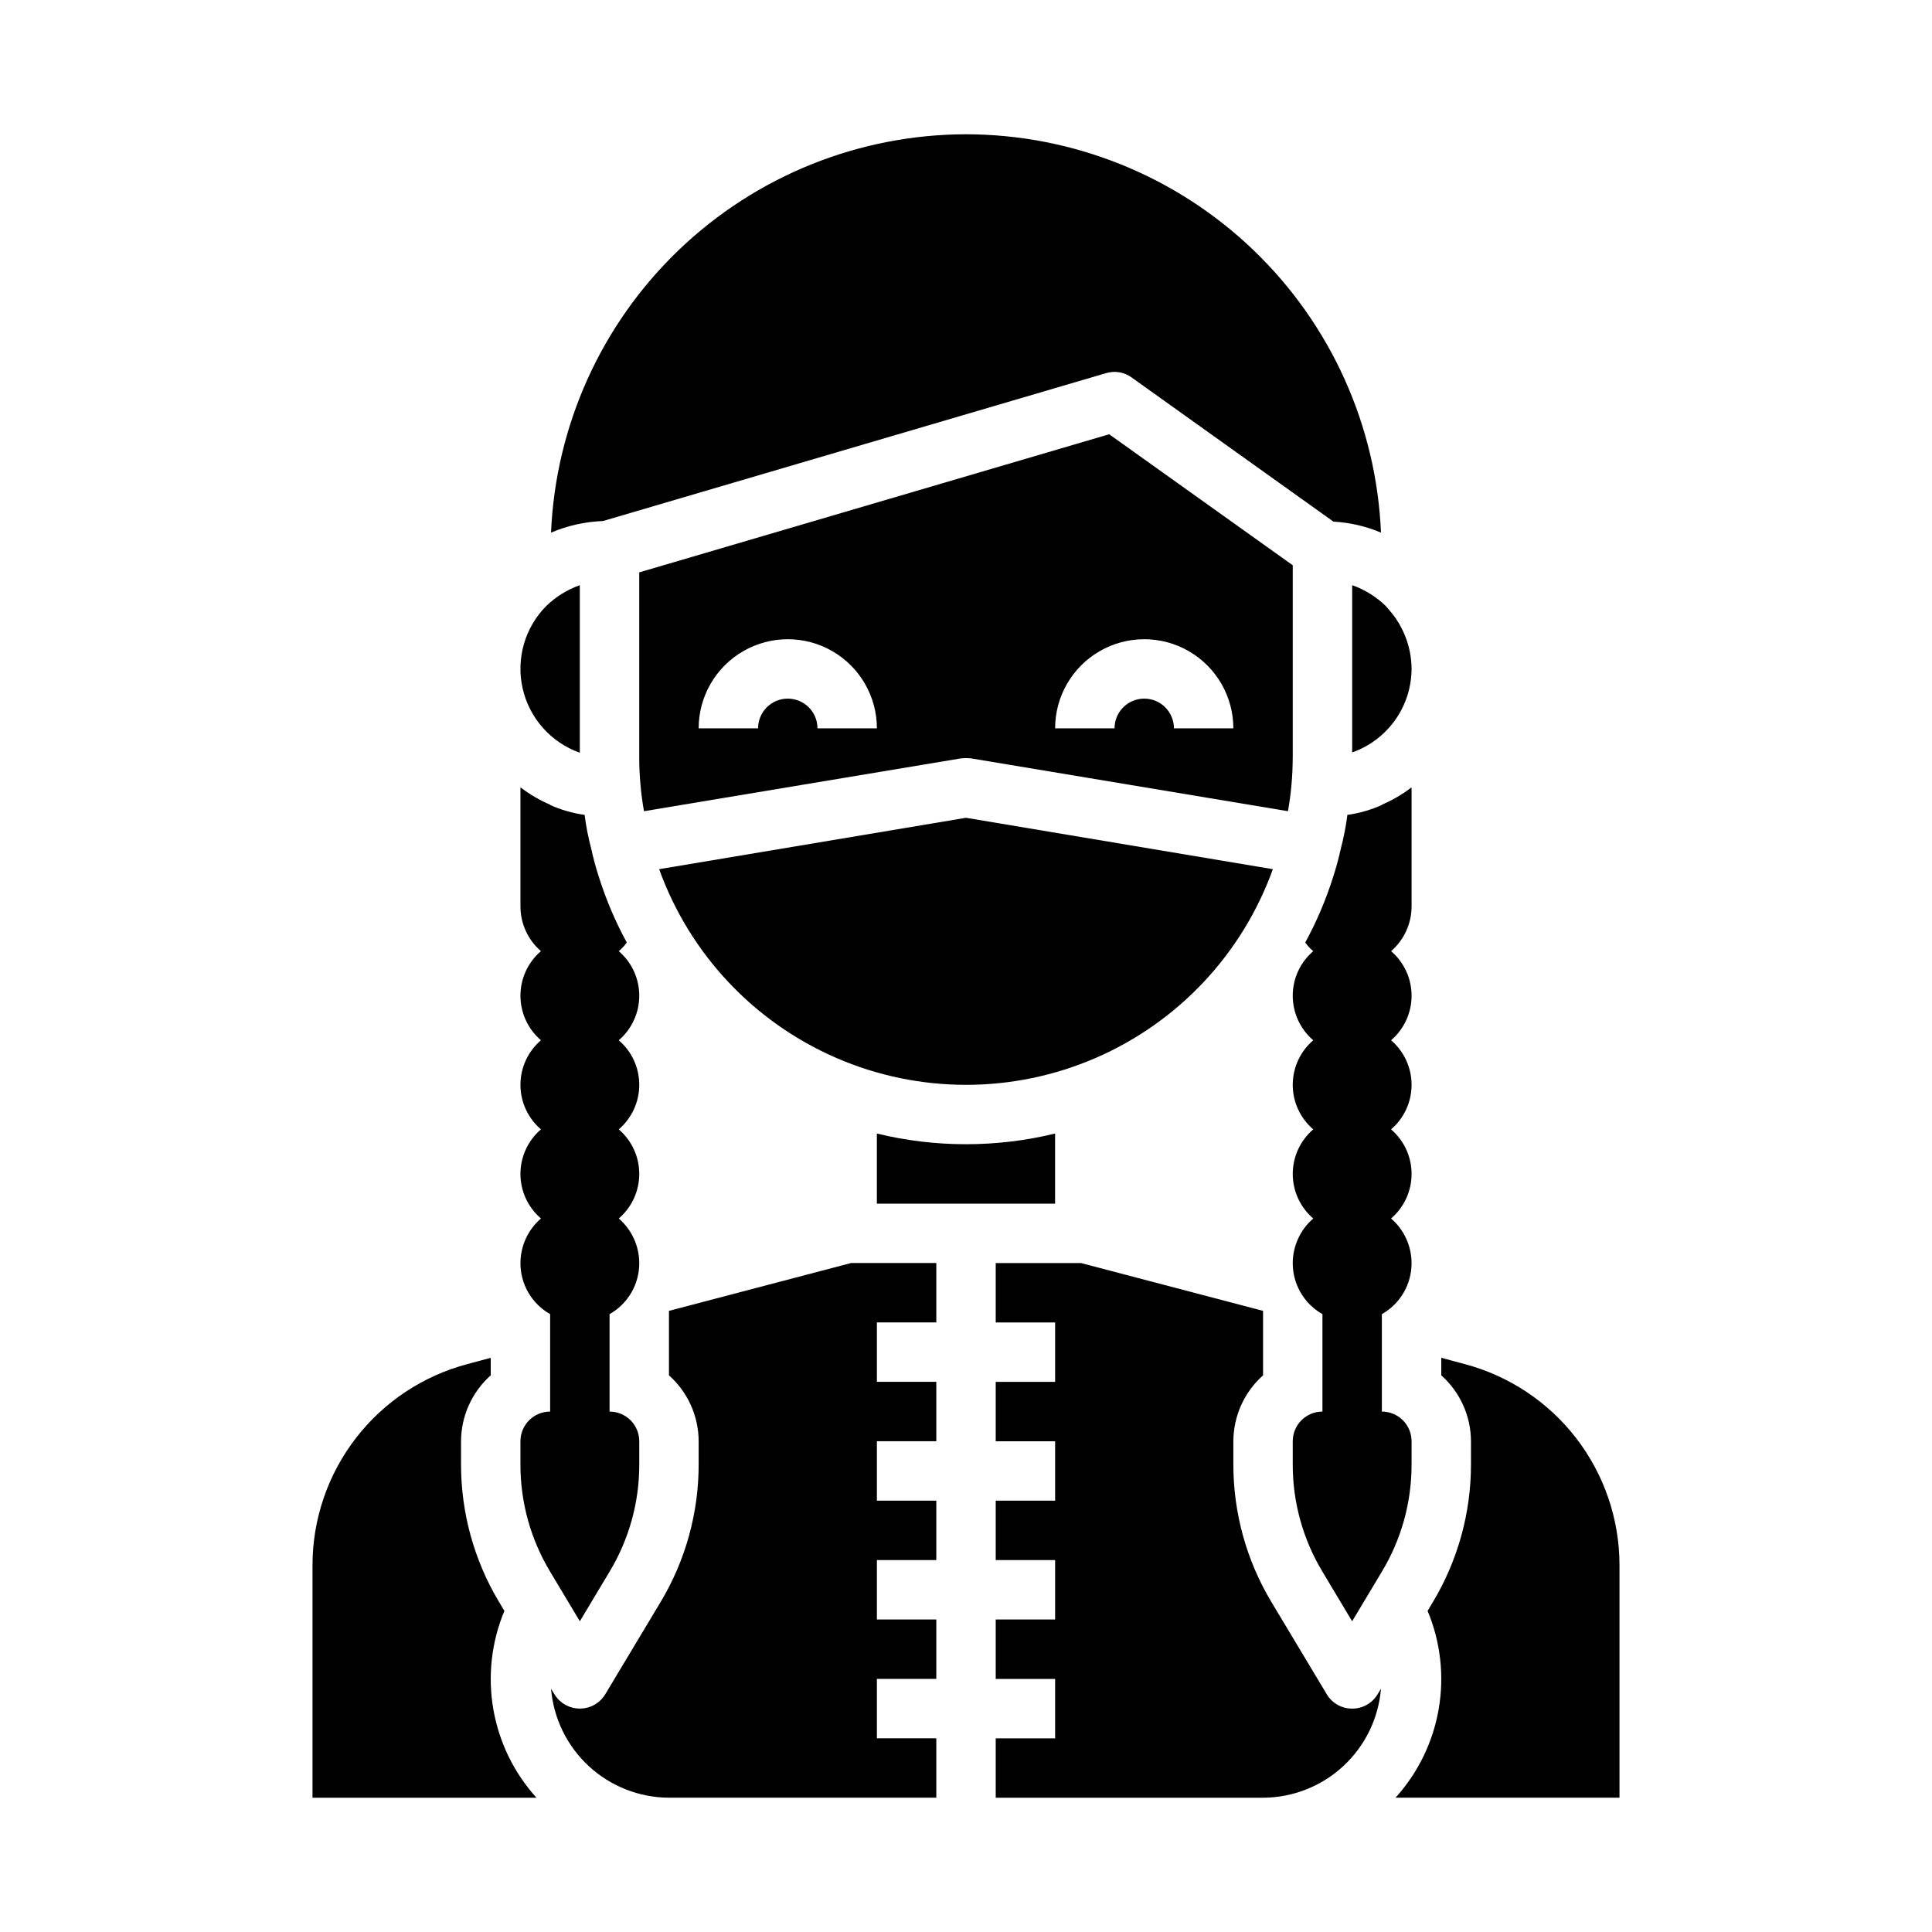 <?xml version="1.0" encoding="UTF-8"?>
<!-- Uploaded to: ICON Repo, www.iconrepo.com, Generator: ICON Repo Mixer Tools -->
<svg fill="#000000" width="800px" height="800px" version="1.1" viewBox="144 144 512 512" xmlns="http://www.w3.org/2000/svg">
 <g>
  <path d="m481.32 374.34-81.316-13.617-81.32 13.617c8.086 22.453 25.094 40.566 46.992 50.043 21.902 9.48 46.75 9.48 68.652 0 21.902-9.477 38.91-27.59 46.992-50.043z"/>
  <path d="m376.38 444.4v18.578h47.23v-18.578c-15.516 3.777-31.715 3.777-47.23 0z"/>
  <path d="m486.59 344.89v-51.09l-48.648-34.715-124.54 36.605v49.199c0.02 4.723 0.441 9.438 1.258 14.09l84.074-14.012c0.84-0.078 1.684-0.078 2.519 0l84.074 14.012c0.82-4.652 1.242-9.367 1.258-14.09zm-125.95-7.871c0-4.348-3.523-7.875-7.871-7.875s-7.871 3.527-7.871 7.875h-15.746c0-8.438 4.504-16.234 11.809-20.453 7.309-4.219 16.309-4.219 23.617 0 7.309 4.219 11.809 12.016 11.809 20.453zm94.465 0c0-4.348-3.523-7.875-7.871-7.875-4.348 0-7.871 3.527-7.871 7.875h-15.746c0-8.438 4.504-16.234 11.809-20.453 7.309-4.219 16.309-4.219 23.617 0 7.305 4.219 11.809 12.016 11.809 20.453z"/>
  <path d="m437.16 242.87c2.316-0.684 4.82-0.246 6.769 1.184l53.449 38.18c4.336 0.238 8.598 1.223 12.594 2.91-1.195-28.375-13.301-55.191-33.789-74.859-20.488-19.668-47.781-30.668-76.18-30.703-28.398 0.051-55.684 11.051-76.168 30.719-20.484 19.664-32.594 46.473-33.805 74.844 4.367-1.852 9.035-2.891 13.773-3.07z"/>
  <path d="m297.66 343.48v-44.398c-3.332 1.172-6.367 3.055-8.898 5.512-5.691 5.746-8.051 14.004-6.246 21.891 1.805 7.887 7.516 14.297 15.145 16.996z"/>
  <path d="m502.34 596.8c-2.785 0.016-5.363-1.457-6.769-3.859l-14.641-24.402h-0.004c-6.598-11.012-10.082-23.609-10.074-36.449v-6.141c0.02-6.676 2.883-13.031 7.871-17.473v-17.082l-48.254-12.676h-22.594v15.742h15.742v15.742l-15.742 0.004v15.742h15.742v15.742l-15.742 0.004v15.742h15.742v15.742l-15.742 0.004v15.742h15.742v15.742l-15.742 0.004v15.742h70.848c7.879-0.031 15.461-3.016 21.246-8.363 5.785-5.352 9.355-12.672 10.004-20.527l-0.867 1.418h0.004c-1.406 2.402-3.988 3.875-6.769 3.859z"/>
  <path d="m321.28 491.39v17.082c4.988 4.441 7.852 10.797 7.871 17.473v6.141c0.008 12.84-3.477 25.438-10.074 36.449l-14.641 24.402c-1.418 2.391-3.992 3.856-6.769 3.856-2.781 0-5.356-1.465-6.773-3.856l-0.867-1.418h0.004c0.648 7.856 4.219 15.176 10.004 20.527 5.785 5.348 13.367 8.332 21.246 8.363h70.848v-15.742h-15.742v-15.746h15.742v-15.742h-15.742v-15.746h15.742v-15.742h-15.742v-15.746h15.742v-15.742h-15.742v-15.746h15.742v-15.742h-22.59z"/>
  <path d="m532.09 505.48-6.141-1.652v4.644c4.988 4.441 7.852 10.797 7.875 17.473v6.141c0.004 12.84-3.481 25.438-10.078 36.449l-1.418 2.363v-0.004c3.43 8.211 4.453 17.227 2.945 25.996-1.504 8.766-5.473 16.926-11.445 23.52h59.355v-61.637c-0.008-12.172-4.043-24-11.477-33.641-7.434-9.641-17.844-16.551-29.617-19.652z"/>
  <path d="m277.67 570.9-1.418-2.363v0.004c-6.598-11.012-10.082-23.609-10.074-36.449v-6.141c0.02-6.676 2.883-13.031 7.871-17.473v-4.644l-6.141 1.652c-11.77 3.102-22.184 10.012-29.617 19.652-7.434 9.641-11.469 21.469-11.477 33.641v61.637h59.355c-5.969-6.594-9.941-14.754-11.445-23.52-1.508-8.77-0.484-17.785 2.945-25.996z"/>
  <path d="m502.34 343.4c4.582-1.613 8.559-4.606 11.375-8.566 2.82-3.957 4.344-8.691 4.367-13.555-0.031-5.734-2.125-11.27-5.902-15.586l-0.945-1.102c-2.531-2.457-5.566-4.34-8.895-5.512z"/>
  <path d="m305.54 560.51c5.168-8.574 7.891-18.402 7.871-28.418v-6.141c0-2.086-0.828-4.09-2.305-5.566-1.477-1.473-3.481-2.305-5.566-2.305v-25.82c2.394-1.352 4.387-3.32 5.773-5.699 1.383-2.383 2.106-5.086 2.098-7.84-0.016-4.535-1.996-8.844-5.434-11.809 3.449-2.953 5.434-7.266 5.434-11.809 0-4.539-1.984-8.852-5.434-11.809 3.449-2.953 5.434-7.266 5.434-11.805 0-4.543-1.984-8.855-5.434-11.809 3.449-2.953 5.434-7.269 5.434-11.809 0-4.543-1.984-8.855-5.434-11.809 0.234-0.234 0.551-0.473 0.789-0.707 0.488-0.488 0.934-1.016 1.34-1.574-3.027-5.547-5.508-11.371-7.402-17.398-0.812-2.484-1.492-5.004-2.047-7.559-0.773-2.922-1.352-5.894-1.73-8.895h-0.156c-3.098-0.445-6.117-1.32-8.977-2.598v-0.078c-2.746-1.168-5.34-2.676-7.715-4.488h-0.156v31.488c0.016 4.539 1.996 8.844 5.434 11.809-3.449 2.953-5.434 7.266-5.434 11.809 0 4.539 1.984 8.855 5.434 11.809-3.449 2.953-5.434 7.266-5.434 11.809 0 4.539 1.984 8.852 5.434 11.805-3.449 2.957-5.434 7.269-5.434 11.809 0 4.543 1.984 8.855 5.434 11.809-3.438 2.965-5.418 7.273-5.434 11.809-0.008 2.754 0.715 5.457 2.098 7.84 1.387 2.379 3.379 4.348 5.773 5.699v25.82c-4.348 0-7.871 3.523-7.871 7.871v6.141c-0.02 10.016 2.703 19.844 7.871 28.418l7.871 13.145z"/>
  <path d="m518.08 525.95c0-2.086-0.828-4.09-2.305-5.566-1.477-1.473-3.481-2.305-5.566-2.305v-25.82c2.398-1.352 4.391-3.32 5.773-5.699 1.383-2.383 2.109-5.086 2.098-7.84-0.016-4.535-1.996-8.844-5.43-11.809 3.449-2.953 5.434-7.266 5.434-11.809 0-4.539-1.984-8.852-5.434-11.809 3.449-2.953 5.434-7.266 5.434-11.805 0-4.543-1.984-8.855-5.434-11.809 3.449-2.953 5.434-7.269 5.434-11.809 0-4.543-1.984-8.855-5.434-11.809 3.434-2.965 5.414-7.269 5.43-11.809v-31.488h-0.156c-2.375 1.812-4.969 3.32-7.715 4.488v0.078c-2.856 1.277-5.879 2.152-8.973 2.598h-0.16c-0.379 3-0.957 5.973-1.73 8.895-0.551 2.555-1.234 5.074-2.047 7.559-1.895 6.027-4.375 11.852-7.398 17.398 0.402 0.559 0.848 1.086 1.336 1.574 0.234 0.234 0.551 0.473 0.789 0.707-3.449 2.953-5.434 7.266-5.434 11.809 0 4.539 1.984 8.855 5.434 11.809-3.449 2.953-5.434 7.266-5.434 11.809 0 4.539 1.984 8.852 5.434 11.805-3.449 2.957-5.434 7.269-5.434 11.809 0 4.543 1.984 8.855 5.434 11.809-3.434 2.965-5.418 7.273-5.434 11.809-0.008 2.754 0.715 5.457 2.102 7.84 1.383 2.379 3.375 4.348 5.769 5.699v25.82c-4.348 0-7.871 3.523-7.871 7.871v6.141c-0.02 10.016 2.703 19.844 7.871 28.418l7.871 13.145 7.871-13.145h0.004c5.168-8.574 7.891-18.402 7.871-28.418z"/>
 </g>
</svg>